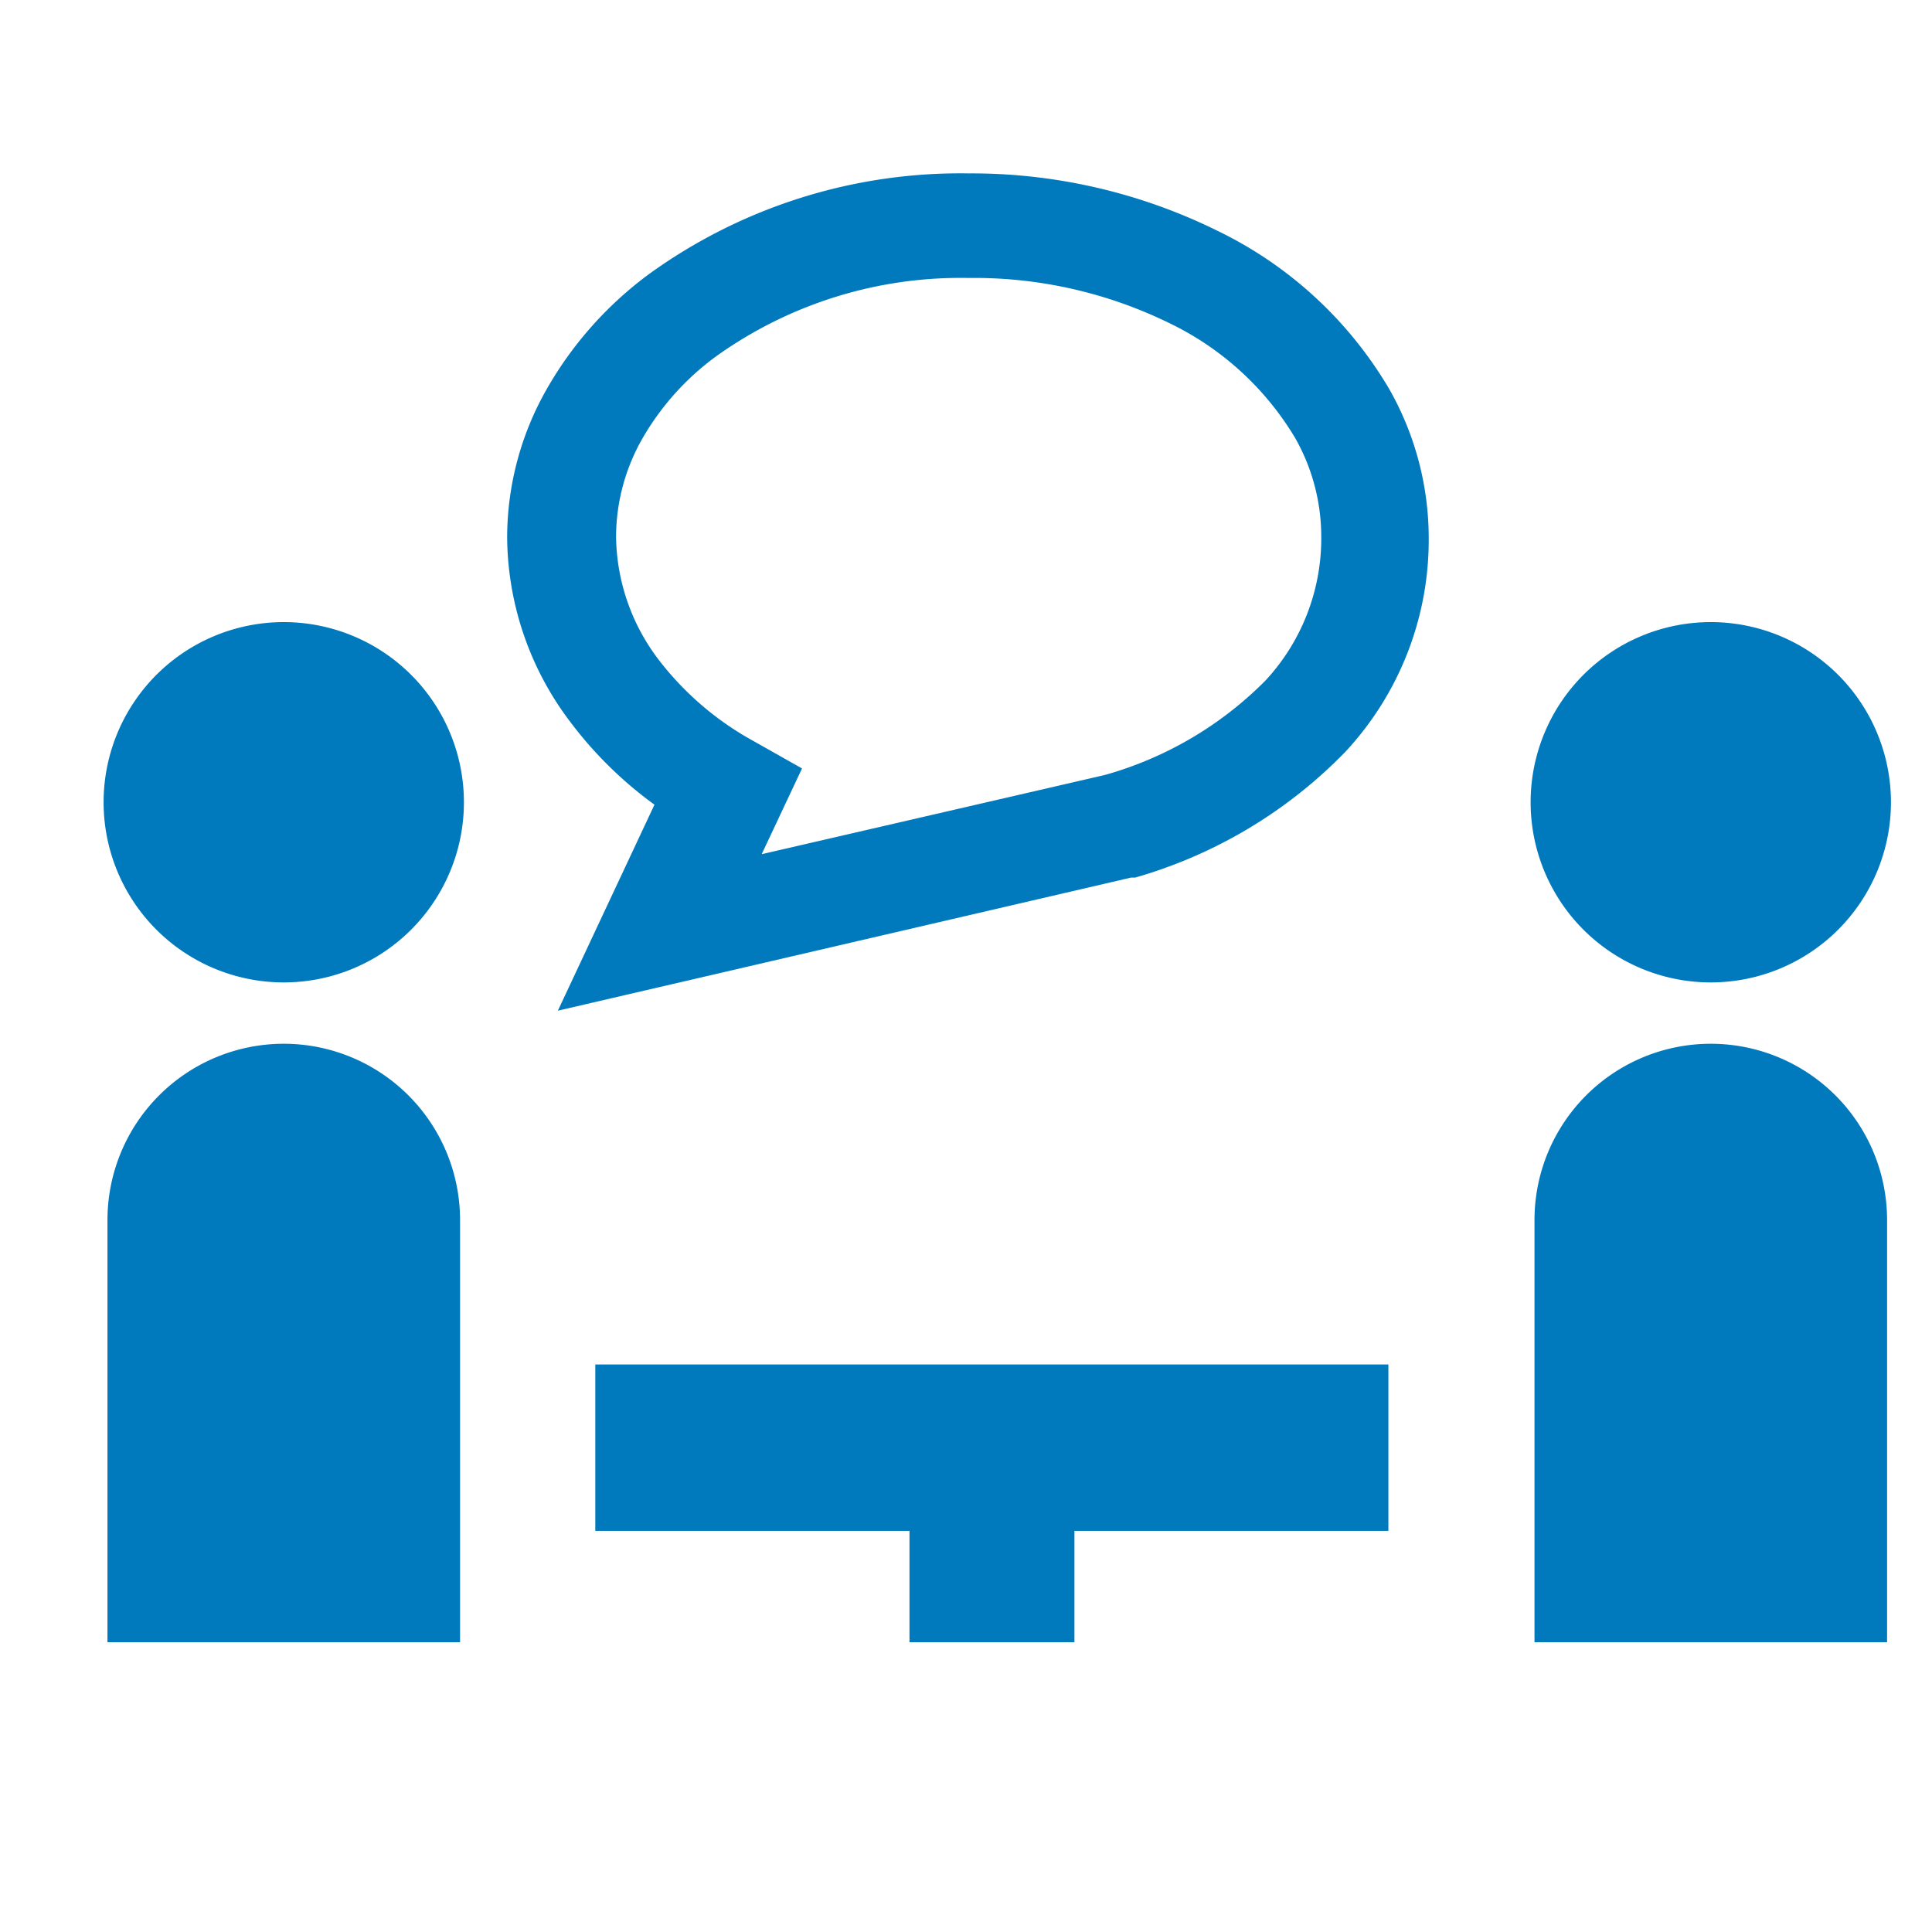 <svg xmlns="http://www.w3.org/2000/svg" width="80" height="80" viewBox="0 0 80 80"><defs><style>.a{fill:#007abc;}</style></defs><path class="a" d="M11.75,40.68a7.46,7.46,0,1,0-7.46-7.46A7.46,7.46,0,0,0,11.75,40.68Z"/><rect class="a" x="24.65" y="56.5" width="32.84" height="6.89"/><path class="a" d="M23.1,41.85l4-8.53a16.38,16.38,0,0,1-3.48-3.42A12.78,12.78,0,0,1,21,22.26a12.43,12.43,0,0,1,1.64-6.15,15.4,15.4,0,0,1,4.26-4.78A22,22,0,0,1,40.1,7.18,23,23,0,0,1,50.44,9.57a16.67,16.67,0,0,1,7.08,6.53,12.49,12.49,0,0,1,1.64,6.16,12.87,12.87,0,0,1-3.46,8.88A19.68,19.68,0,0,1,47,36.34l-.17,0Zm17-30.34a17.38,17.38,0,0,0-10.44,3.24,11,11,0,0,0-3.06,3.41,8.24,8.24,0,0,0-1.09,4.06,8.56,8.56,0,0,0,1.75,5.08,12.56,12.56,0,0,0,3.95,3.39l2,1.13-1.67,3.55,14.21-3.28a15.1,15.1,0,0,0,6.65-3.91,8.65,8.65,0,0,0,2.31-6,8.27,8.27,0,0,0-1.09-4.06,12.26,12.26,0,0,0-5.22-4.75A18.37,18.37,0,0,0,40.1,11.51Z"/><path class="a" d="M70.84,40.68a7.46,7.46,0,1,0-7.46-7.46A7.46,7.46,0,0,0,70.84,40.68Z"/><path class="a" d="M19.05,68V50.52a7.3,7.3,0,0,0-14.6,0V68Z"/><path class="a" d="M78.14,68V50.52a7.3,7.3,0,1,0-14.6,0V68Z"/><rect class="a" x="37.66" y="61.17" width="6.83" height="6.83"/></svg>